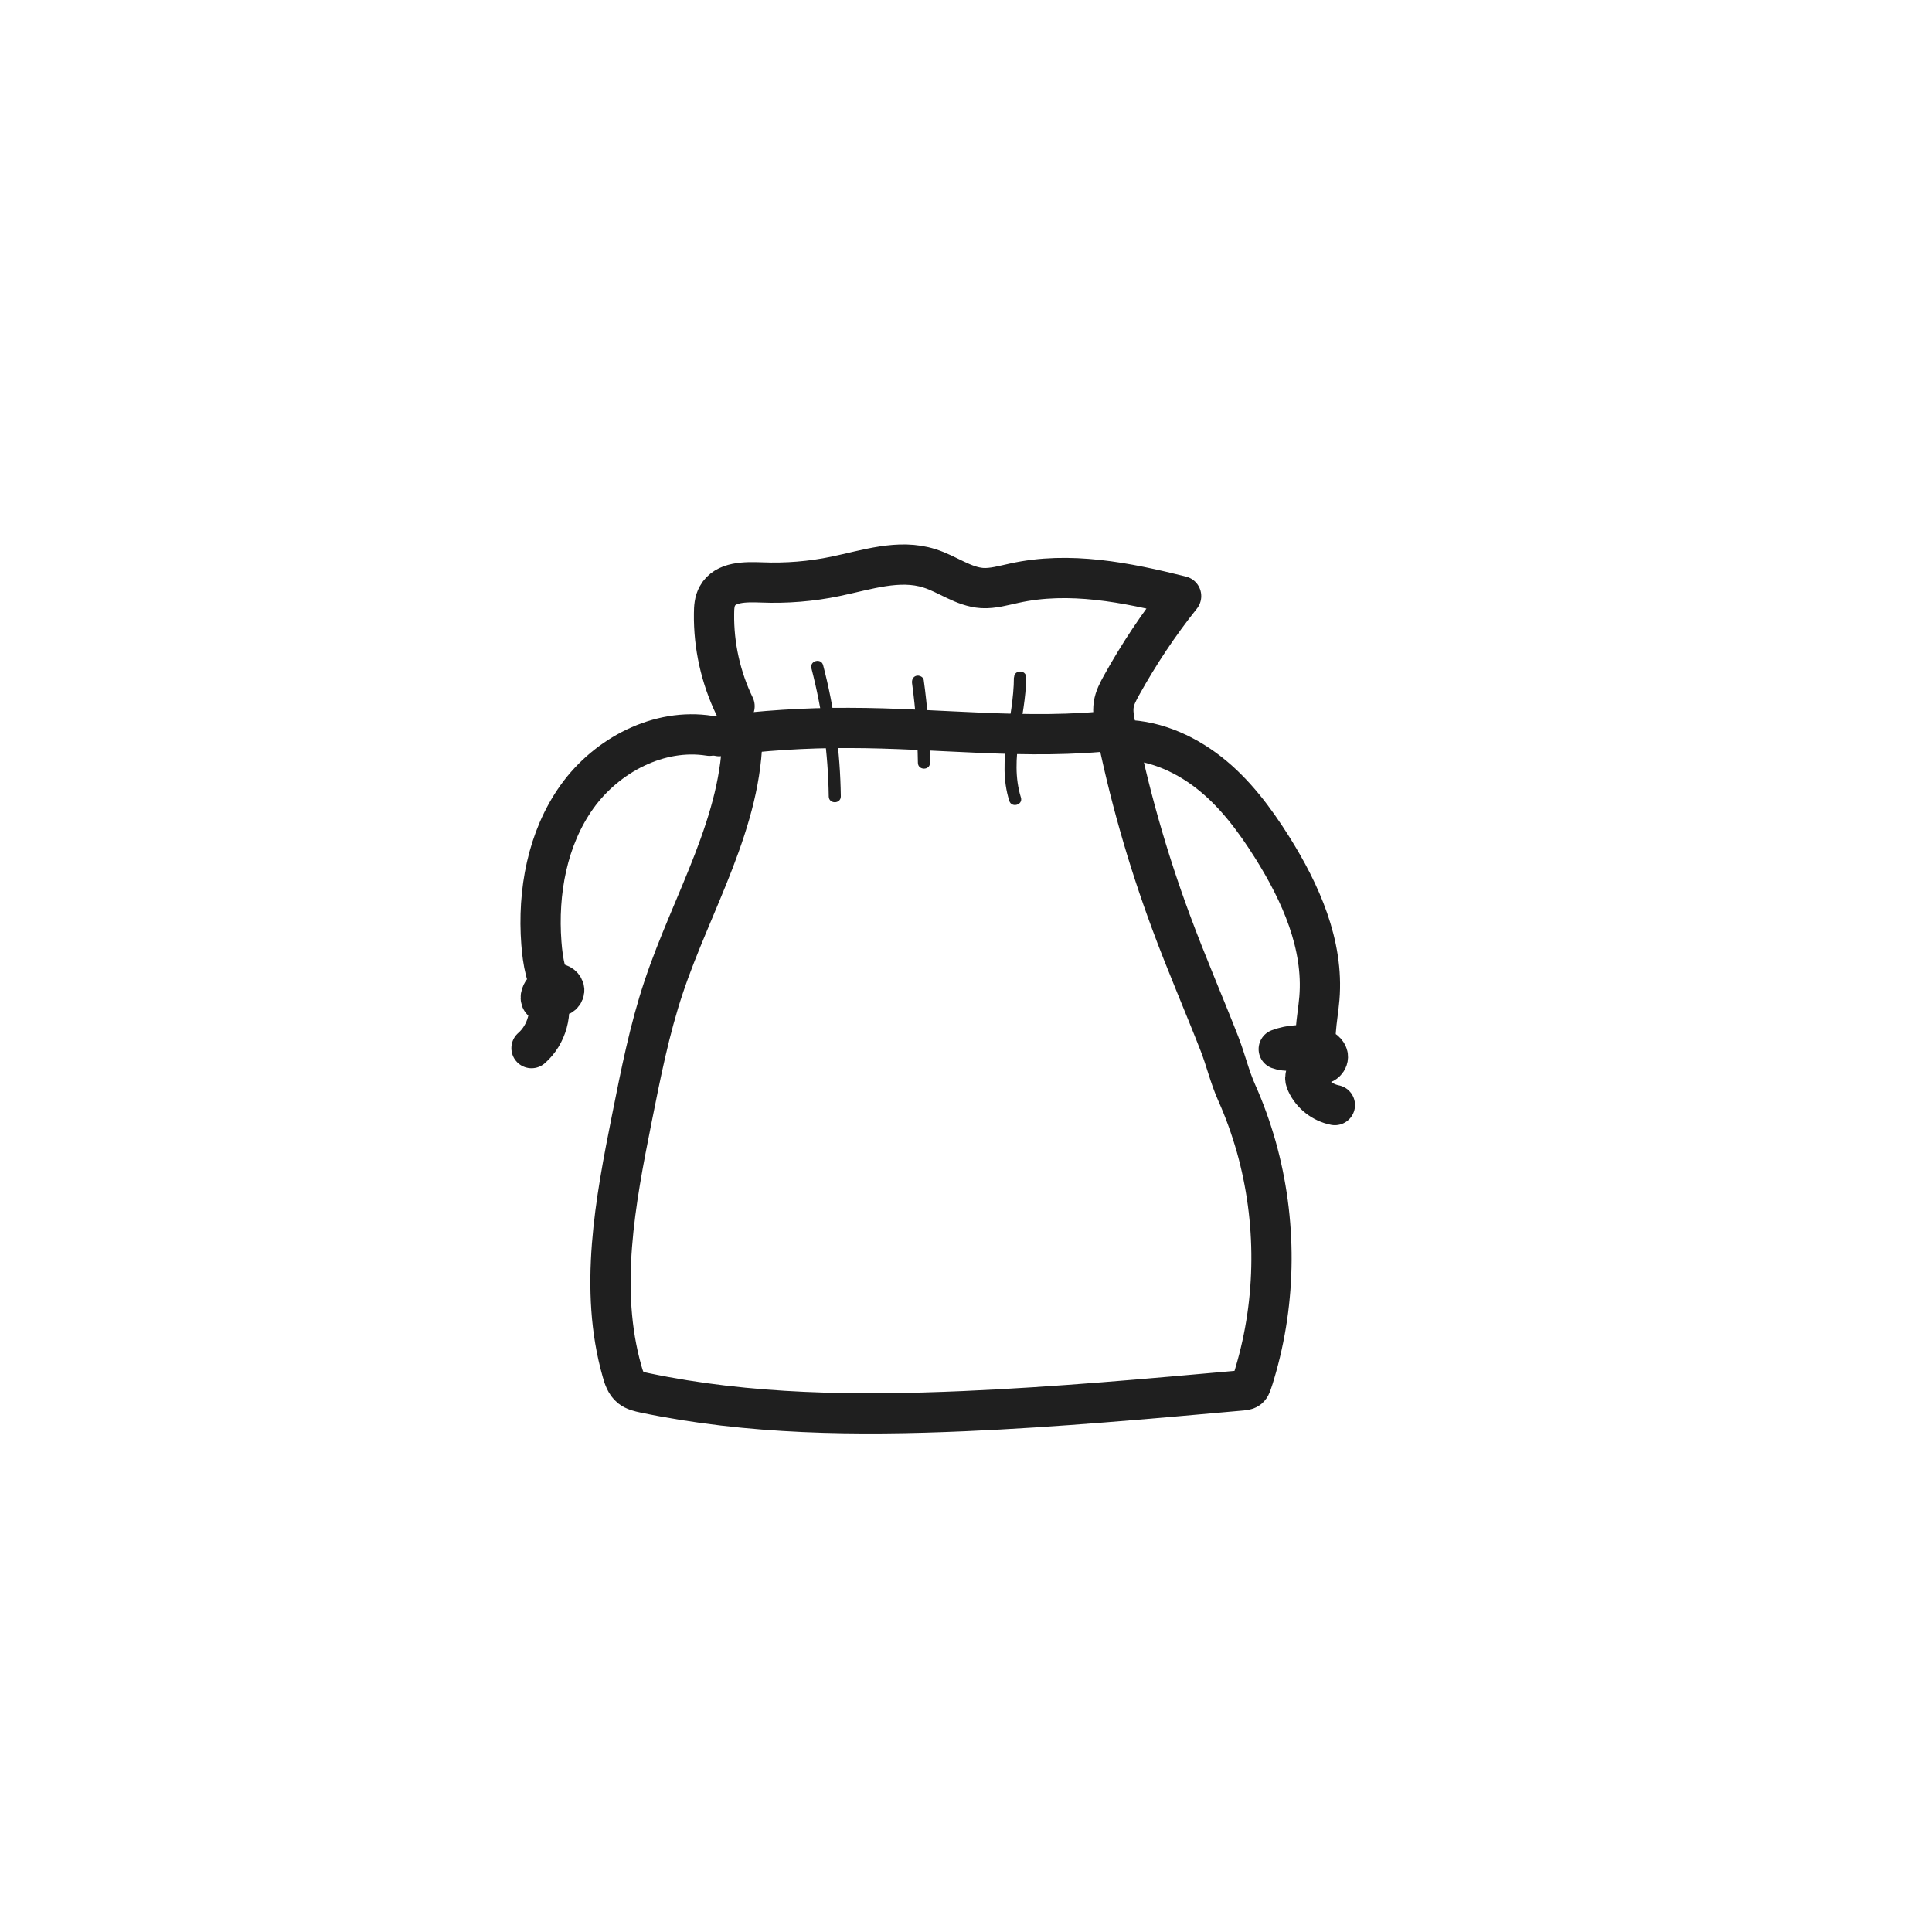 <?xml version="1.0" encoding="UTF-8"?>
<svg xmlns="http://www.w3.org/2000/svg" id="Calque_2" viewBox="0 0 96 96">
  <defs>
    <style>.cls-1{fill:#1f1f1f;}.cls-2{fill:none;stroke:#1f1f1f;stroke-linecap:round;stroke-linejoin:round;stroke-width:2px;}</style>
  </defs>
  <path class="cls-2" d="m36.5,35.09c-.69-1.43-1.04-3.01-1.02-4.59,0-.31.02-.63.17-.89.39-.71,1.38-.7,2.19-.67,1.23.05,2.47-.05,3.67-.3,1.55-.32,3.16-.88,4.67-.4.9.28,1.69.92,2.63.98.53.03,1.06-.13,1.58-.24,2.74-.61,5.58-.04,8.3.64-1.11,1.39-2.1,2.88-2.96,4.43-.17.31-.34.62-.39.97-.05.34.01.69.08,1.02.66,3.33,1.59,6.6,2.77,9.78.75,2.03,1.61,4.01,2.4,6.03.32.82.5,1.63.86,2.44.39.87.71,1.77.97,2.68,1.03,3.66,1.02,7.62-.07,11.27-.04.15-.09.29-.14.44-.04.13-.09.27-.21.34-.08.05-.19.06-.29.07-4.6.41-9.2.83-13.81,1.03-5.31.23-10.67.18-15.87-.91-.24-.05-.5-.11-.69-.26-.24-.19-.35-.51-.43-.81-1.16-4.08-.34-8.42.49-12.58.44-2.2.87-4.4,1.58-6.52,1.41-4.22,3.92-8.23,3.91-12.68"></path>
  <path class="cls-2" d="m35.26,36.56c-2.51-.4-5.11.96-6.59,3.03s-1.96,4.74-1.77,7.27c.07.92.23,1.86.75,2.62.19.1.43-.13.38-.33s-.29-.32-.5-.28-.38.18-.52.35c-.13.16-.22.44-.04.54.21-.07.4-.18.57-.32-.06-.14-.25-.2-.38-.12.33.96.01,2.1-.75,2.76"></path>
  <path class="cls-2" d="m55.57,36.77c1.63-.06,3.22.62,4.5,1.62s2.27,2.33,3.14,3.71c1.42,2.26,2.57,4.84,2.35,7.5-.09,1.08-.39,2.2,0,3.21.19.16.49-.14.41-.38s-.34-.35-.59-.41c-.6-.14-1.25-.11-1.84.11.36.14.78.04,1.17.1s.78.48.57.81c-.11.17-.35.25-.41.44-.03.11,0,.22.05.32.26.57.8.99,1.41,1.11"></path>
  <path class="cls-2" d="m35.74,36.58c2.13-.28,4.28-.42,6.43-.41,4.44,0,8.9.62,13.31.11"></path>
  <path class="cls-1" d="m40.32,33.21c.54,2.08.83,4.21.86,6.36,0,.39.6.39.6,0-.03-2.2-.32-4.39-.88-6.52-.1-.37-.68-.22-.58.16h0Z"></path>
  <path class="cls-1" d="m45.32,33.95c.18,1.31.27,2.63.29,3.95,0,.39.61.39.6,0-.02-1.38-.12-2.75-.31-4.11-.02-.16-.23-.25-.37-.21-.17.05-.23.21-.21.37h0Z"></path>
  <path class="cls-1" d="m50.38,33.66c0,2.05-.87,4.1-.23,6.13.11.37.69.21.58-.16-.61-1.96.25-3.98.26-5.97,0-.39-.6-.39-.6,0h0Z"></path>
</svg>
